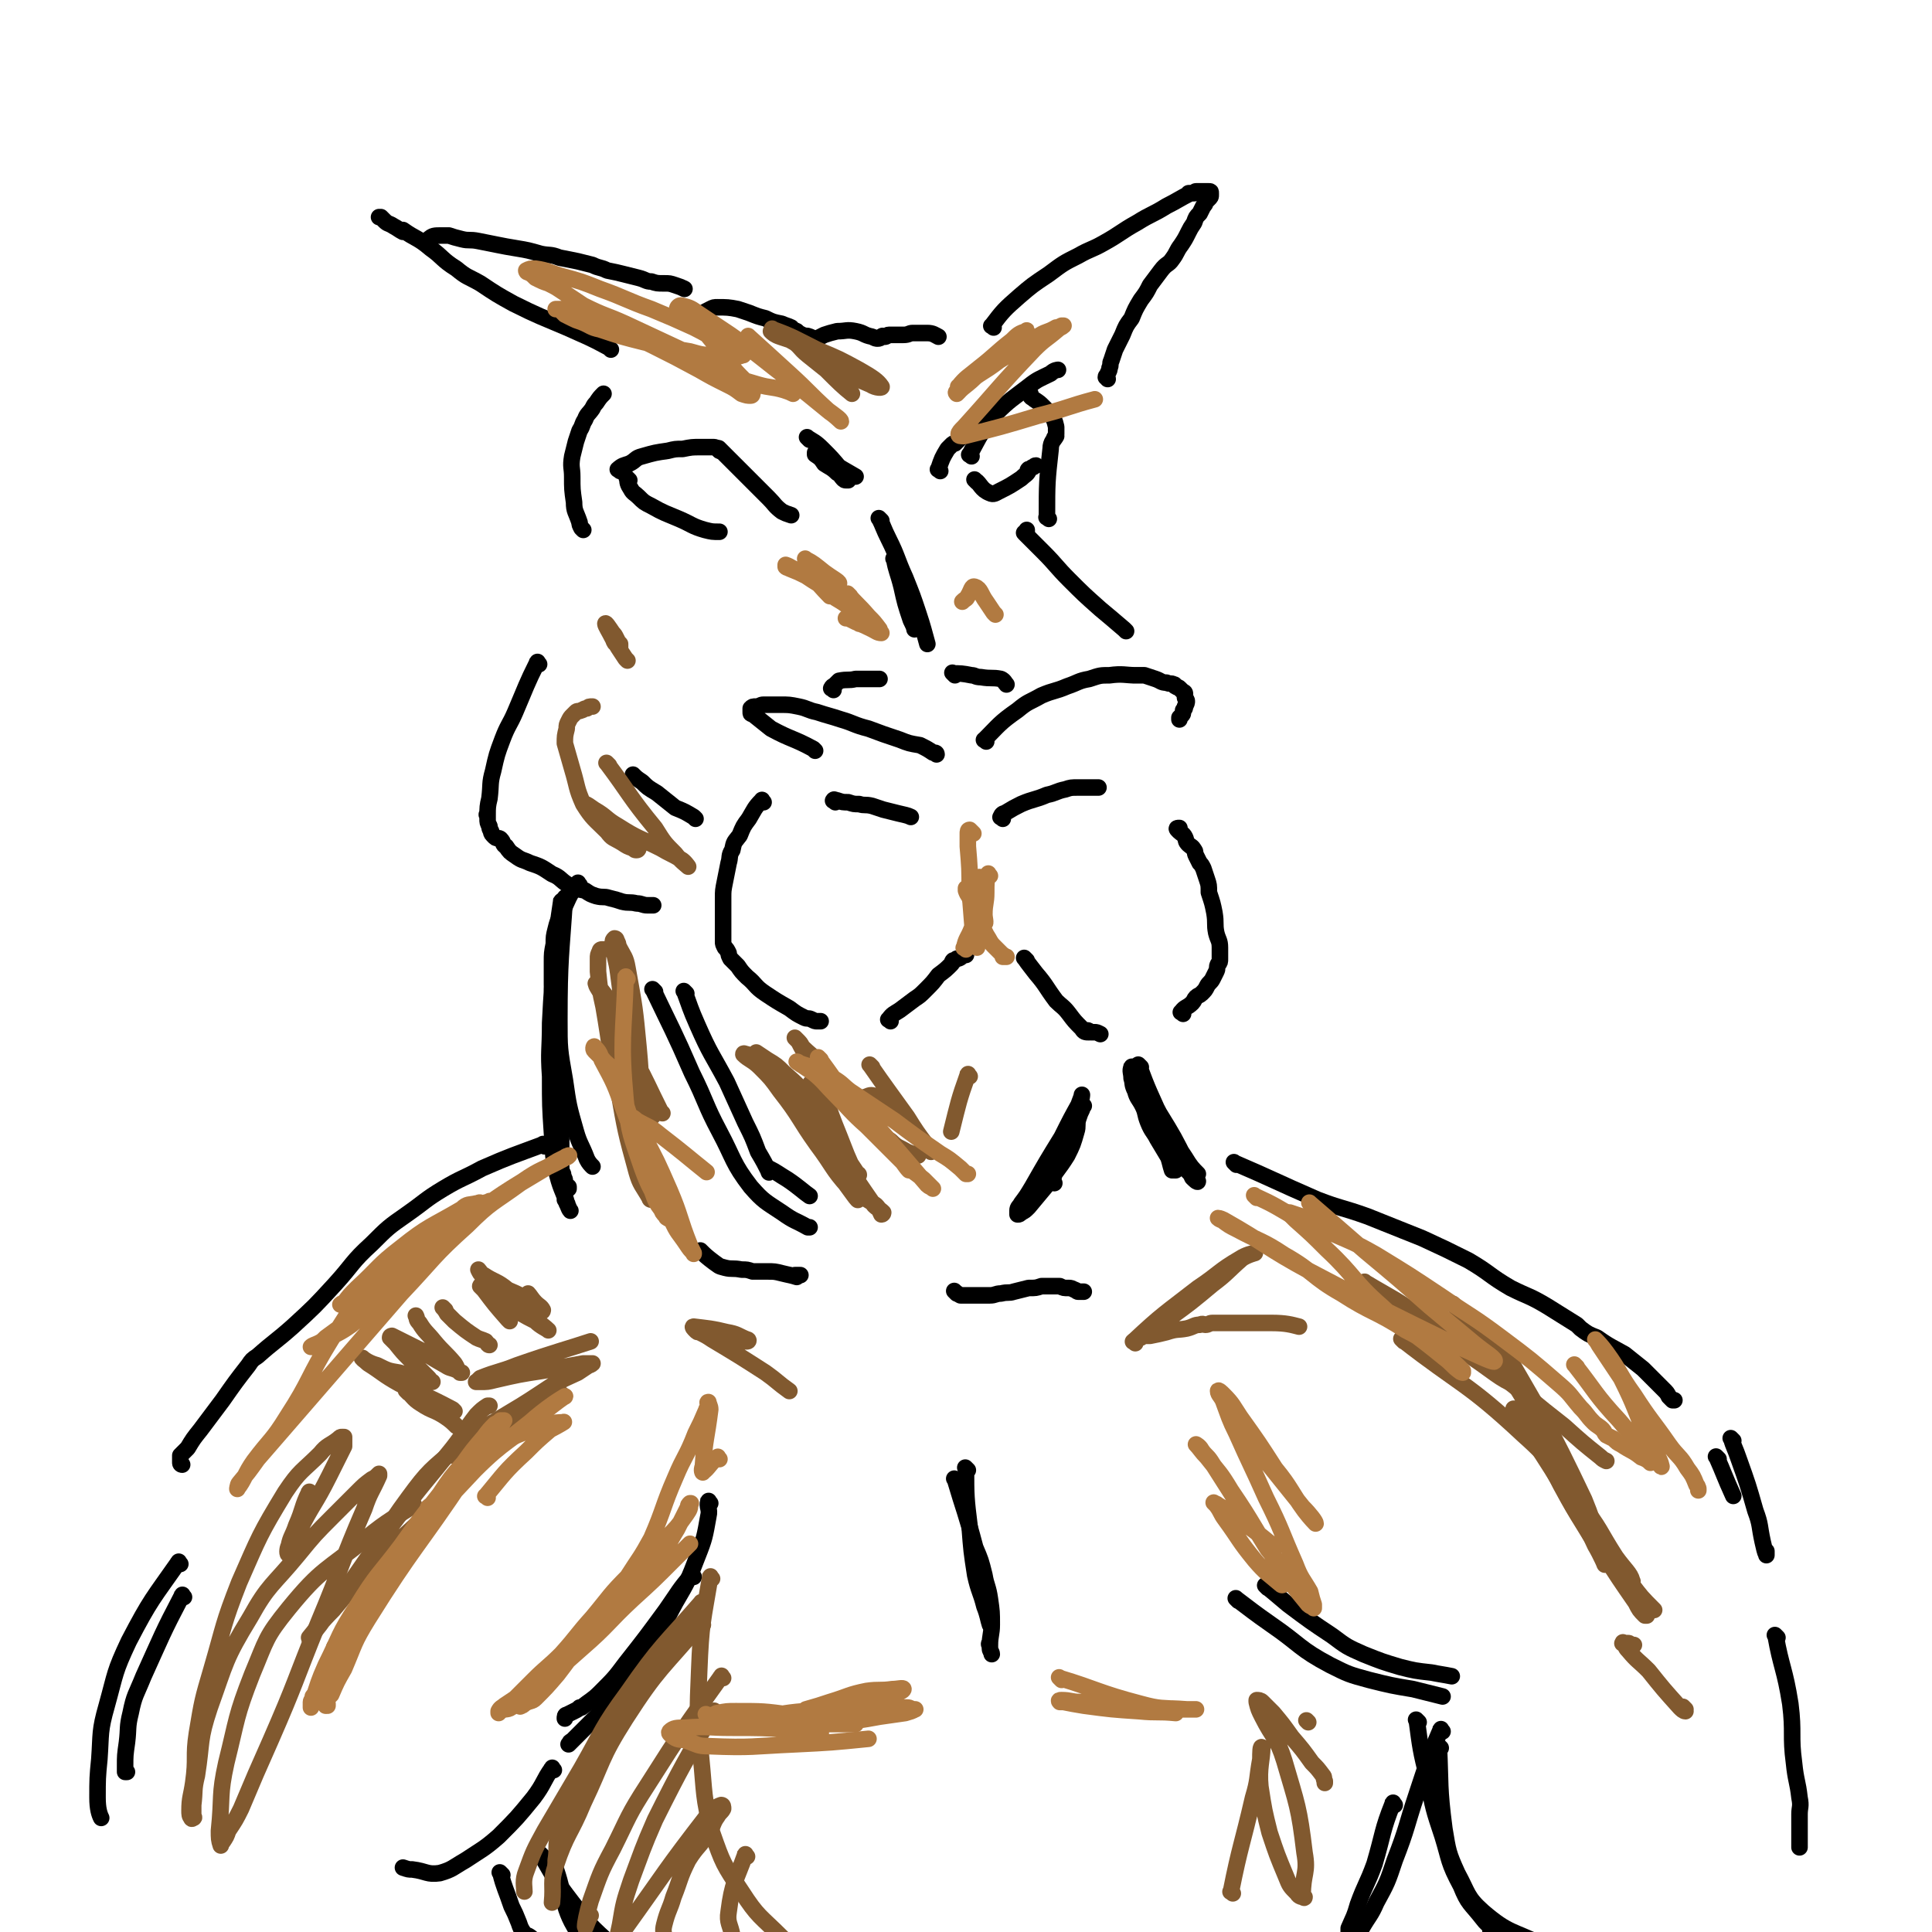 <svg viewBox='0 0 1050 1050' version='1.1' xmlns='http://www.w3.org/2000/svg' xmlns:xlink='http://www.w3.org/1999/xlink'><g fill='none' stroke='#000000' stroke-width='9' stroke-linecap='round' stroke-linejoin='round'><path d='M443,408c-1,-1 -1,-1 -1,-1 -11,-6 -12,-5 -23,-11 -5,-4 -5,-4 -10,-8 -1,0 -1,0 -1,-1 0,-1 0,-1 0,-1 0,-1 0,-1 0,-1 1,-1 1,-1 3,-1 2,0 2,-1 4,-1 4,0 4,0 9,0 5,0 5,0 10,1 5,1 5,2 10,3 6,2 7,2 13,4 7,2 7,3 15,5 8,3 8,3 17,6 5,2 5,2 11,3 4,2 4,2 7,4 1,0 2,0 2,1 '/><path d='M454,436c-1,-1 -2,-1 -1,-1 0,-1 1,0 2,0 3,1 3,1 6,1 3,1 3,1 6,1 3,1 3,0 7,1 3,1 3,1 6,2 4,1 4,1 8,2 4,1 5,1 7,2 '/><path d='M536,403c-1,-1 -2,-1 -1,-1 8,-8 8,-9 18,-16 6,-5 6,-4 13,-8 7,-3 7,-2 14,-5 6,-2 6,-3 12,-4 6,-2 6,-2 11,-2 7,-1 9,0 14,0 1,0 -2,0 -1,0 2,0 3,0 6,0 3,1 3,1 6,2 3,1 3,2 6,2 2,1 2,0 4,1 1,0 0,1 1,1 1,1 1,0 2,1 1,1 1,1 2,2 0,0 1,0 1,1 0,1 0,1 0,2 0,1 1,1 1,2 0,1 0,1 -1,3 0,1 0,1 -1,2 0,2 0,2 -1,3 0,0 0,0 -1,1 0,0 0,0 0,1 0,0 0,0 0,0 '/><path d='M545,445c-1,-1 -2,-1 -1,-1 0,-1 1,-2 2,-2 5,-3 5,-3 9,-5 7,-3 7,-2 14,-5 5,-1 5,-2 10,-3 3,-1 3,-1 7,-1 2,0 2,0 5,0 3,0 4,0 6,0 '/><path d='M415,436c-1,-1 -1,-2 -1,-1 -4,4 -4,5 -7,10 -3,4 -3,4 -5,9 -3,4 -3,3 -4,8 -2,3 -1,4 -2,7 -1,5 -1,5 -2,10 -1,5 -1,5 -1,9 0,5 0,5 0,11 0,1 0,2 0,3 0,0 0,-1 0,0 0,1 0,2 0,4 0,1 0,1 0,2 0,2 0,2 0,4 0,1 0,1 1,3 1,1 1,1 2,3 0,1 0,1 1,3 2,2 2,2 4,4 2,3 2,3 5,6 5,4 4,5 10,9 6,4 6,4 13,8 4,3 4,3 8,5 2,1 2,0 4,1 2,1 2,1 3,1 1,0 1,0 2,0 0,0 0,0 0,0 '/><path d='M484,555c-1,-1 -2,-1 -1,-1 2,-3 3,-3 6,-5 4,-3 4,-3 8,-6 3,-2 3,-2 6,-5 4,-4 4,-4 7,-8 4,-3 4,-3 7,-6 1,-1 0,-1 1,-2 1,0 1,0 2,-1 2,0 2,-1 4,-2 1,0 1,0 1,0 '/><path d='M558,522c-1,-1 -2,-2 -1,-1 2,3 3,4 6,8 6,7 5,7 11,15 3,3 4,3 7,7 3,4 3,4 7,8 1,2 2,2 4,2 0,0 -1,-1 -1,-1 1,0 1,1 2,1 1,0 1,0 2,0 1,0 1,0 3,1 0,0 0,0 0,0 '/><path d='M643,551c-1,-1 -2,-1 -1,-1 2,-3 3,-2 6,-5 1,-1 1,-2 2,-3 1,-1 2,-1 3,-2 2,-2 2,-2 3,-4 1,-2 2,-2 3,-4 1,-2 1,-2 2,-4 1,-2 0,-2 1,-4 1,-1 1,-1 1,-3 0,-3 0,-3 0,-6 0,-4 -1,-4 -2,-8 -1,-5 0,-5 -1,-11 -1,-5 -1,-5 -3,-11 0,-4 0,-4 -1,-7 -1,-3 -1,-3 -2,-6 -1,-2 -1,-2 -2,-3 -1,-2 -1,-2 -2,-4 -1,-2 0,-2 -1,-3 -1,-2 -2,-2 -3,-3 -2,-2 -1,-2 -2,-4 -1,-2 -2,-2 -3,-3 -1,-1 -1,-1 -1,-1 -1,-1 0,-1 1,-1 '/><path d='M612,343c-1,-1 -1,-1 -1,-1 -7,-6 -7,-6 -13,-11 -9,-8 -9,-8 -17,-16 -7,-7 -7,-8 -14,-15 -5,-5 -6,-6 -10,-10 -1,-1 0,0 1,0 0,-1 0,-1 0,-2 '/><path d='M570,282c-1,-1 -2,-1 -1,-1 0,-19 0,-19 2,-37 0,-4 2,-5 3,-7 0,-1 -1,1 -1,1 0,0 1,-1 1,-2 0,-1 0,-1 0,-2 0,-1 0,-1 0,-2 -1,-4 -1,-4 -3,-7 -2,-2 -2,-2 -4,-4 -2,-2 -2,-2 -5,-4 -1,-1 -2,-1 -2,-2 -1,-1 0,-1 0,-1 '/><path d='M378,445c-1,-1 -1,-1 -1,-1 -5,-3 -5,-3 -10,-5 -5,-4 -5,-4 -10,-8 -5,-3 -5,-3 -8,-6 -3,-2 -3,-2 -5,-4 0,0 0,0 0,0 '/><path d='M293,361c-1,-1 -1,-2 -1,-1 -6,12 -6,13 -12,27 -3,7 -4,7 -7,15 -3,8 -3,8 -5,17 -2,7 -1,7 -2,15 -1,4 -1,5 -1,9 -1,0 0,-1 0,-1 0,1 0,2 0,3 0,2 0,2 1,4 0,1 0,1 1,3 0,1 0,1 2,3 1,1 2,0 3,1 2,2 1,3 3,4 2,3 2,3 5,5 4,3 4,2 8,4 6,2 6,2 12,6 5,2 4,3 9,6 4,2 4,2 9,3 3,2 3,2 6,3 4,1 4,0 7,1 4,1 4,1 7,2 4,1 4,0 8,1 3,0 3,1 6,1 1,0 2,0 3,0 '/><path d='M317,288c-1,-1 -1,-1 -1,-1 -1,-2 -1,-2 -1,-3 -2,-6 -3,-6 -3,-11 -1,-7 -1,-7 -1,-14 0,-5 -1,-5 0,-11 1,-4 1,-4 2,-8 1,-3 1,-3 2,-6 2,-3 1,-3 3,-6 1,-3 2,-3 4,-6 1,-2 1,-2 2,-3 2,-3 2,-3 4,-5 '/><path d='M381,174c-1,-1 -2,-1 -1,-1 2,-3 2,-3 6,-5 2,-1 2,-1 4,-1 5,0 6,0 11,1 3,1 3,1 6,2 5,2 5,2 9,3 4,2 4,2 9,3 2,1 3,1 5,2 0,0 -1,0 -1,0 1,1 2,1 4,2 1,1 1,1 3,2 2,1 2,0 4,1 1,0 1,1 2,1 1,0 1,0 2,0 2,-1 2,-1 4,-2 3,-1 3,-1 7,-2 5,0 5,-1 10,0 5,1 4,2 9,3 2,1 2,1 3,1 2,0 1,-1 2,-1 1,-1 1,0 1,0 1,0 1,0 1,0 1,0 1,-1 2,-1 2,0 2,0 3,0 3,0 3,0 5,0 3,0 3,-1 5,-1 2,0 2,0 5,0 1,0 1,0 3,0 3,0 4,1 6,2 '/><path d='M337,256c-1,-1 -2,-1 -1,-1 2,-2 3,-2 6,-3 4,-2 3,-3 7,-4 7,-2 7,-2 14,-3 4,-1 4,-1 8,-1 5,-1 5,-1 10,-1 1,0 1,0 2,0 2,0 2,0 5,0 1,0 2,1 3,2 '/><path d='M342,261c-1,-1 -2,-2 -1,-1 0,2 0,3 2,6 1,2 2,2 4,4 3,3 3,3 7,5 7,4 8,4 15,7 7,3 7,4 14,6 4,1 4,1 8,1 '/><path d='M392,245c-1,-1 -2,-2 -1,-1 8,8 9,9 18,18 4,4 4,4 9,9 3,3 3,4 7,7 2,1 2,1 5,2 0,0 0,0 0,0 '/><path d='M528,248c-1,-1 -2,-1 -1,-1 6,-11 6,-12 14,-22 8,-8 9,-8 18,-15 5,-4 6,-4 12,-7 2,-2 4,-2 4,-2 '/><path d='M531,262c-1,-1 -2,-2 -1,-1 3,2 3,5 8,7 2,1 3,0 5,-1 6,-3 6,-3 12,-7 2,-2 3,-2 4,-4 0,0 -1,0 0,-1 0,0 1,0 2,-1 1,0 1,-1 2,-1 '/><path d='M332,190c-1,-1 -1,-1 -1,-1 -11,-6 -12,-6 -23,-11 -14,-6 -15,-6 -29,-13 -9,-5 -9,-5 -18,-11 -7,-4 -7,-3 -13,-8 -8,-5 -7,-6 -14,-11 -7,-6 -8,-5 -15,-10 0,0 0,1 0,1 -2,-1 -3,-2 -5,-3 -3,-2 -3,-1 -5,-3 -1,-1 -1,-1 -2,-2 0,0 -1,0 -1,0 1,0 1,0 1,0 '/><path d='M234,131c-1,-1 -2,-1 -1,-1 2,-2 3,-2 7,-2 2,0 2,0 4,0 3,1 3,1 7,2 4,1 4,0 9,1 5,1 5,1 10,2 5,1 5,1 11,2 6,1 6,1 13,3 5,1 5,0 10,2 5,1 5,1 10,2 4,1 4,1 8,2 4,2 4,1 8,3 5,1 5,1 9,2 4,1 4,1 8,2 4,1 4,2 7,2 3,1 3,1 7,1 3,0 3,0 6,1 3,1 3,1 5,2 '/><path d='M540,178c-1,-1 -2,-1 -1,-1 6,-8 7,-9 15,-16 7,-6 7,-6 16,-12 8,-6 8,-6 16,-10 7,-4 7,-3 14,-7 9,-5 9,-6 18,-11 8,-5 8,-4 16,-9 6,-3 7,-4 13,-7 0,0 -1,0 -1,0 1,0 1,0 3,0 1,0 0,-1 1,-1 2,0 2,0 3,0 1,0 1,0 1,0 1,0 1,0 2,0 1,0 1,0 1,0 1,0 1,0 1,1 0,0 0,1 0,1 0,1 0,1 -1,2 -1,1 -1,1 -2,2 0,1 0,1 -1,2 -1,2 -1,2 -2,4 -2,2 -2,2 -3,5 -2,3 -2,3 -3,5 -2,4 -2,4 -4,7 -3,4 -2,4 -5,8 -2,3 -3,2 -6,6 -3,4 -3,4 -6,8 -2,4 -2,4 -5,8 -3,5 -3,5 -5,10 -3,4 -3,4 -5,9 -2,4 -2,4 -4,8 -1,3 -1,3 -2,6 -1,2 0,2 -1,4 0,1 0,1 -1,3 0,1 -1,1 -1,2 0,0 1,0 1,1 0,0 0,0 0,0 '/><path d='M315,481c-1,-1 -1,-2 -1,-1 -5,7 -5,8 -9,17 -2,4 -2,4 -3,8 -1,4 -1,4 -1,8 -1,5 -1,5 -1,10 0,6 0,6 0,12 0,7 1,7 1,13 0,6 -1,6 -1,13 0,1 0,1 0,3 0,2 0,2 0,4 0,4 1,4 1,9 0,3 0,4 0,7 0,5 1,5 1,9 0,3 0,3 0,5 1,4 1,4 1,7 1,3 1,3 1,7 1,4 1,4 1,8 0,3 0,3 0,7 0,3 0,3 0,6 0,3 0,3 1,5 0,2 1,2 1,4 0,1 0,1 0,2 0,1 1,1 2,2 0,0 0,-1 0,-1 '/><path d='M616,581c-1,-1 -1,-2 -1,-1 -1,2 0,3 0,6 1,3 0,3 2,7 1,4 2,4 4,8 2,4 1,4 3,9 2,5 3,5 5,9 3,5 3,5 6,10 1,3 1,4 2,7 0,0 0,-2 0,-2 0,0 0,1 1,2 0,0 1,0 1,0 '/><path d='M296,623c-1,-1 -1,-2 -1,-1 -16,6 -17,6 -33,13 -11,6 -11,5 -21,11 -10,6 -10,7 -20,14 -10,7 -10,7 -19,16 -11,10 -10,11 -20,22 -11,12 -11,12 -23,23 -9,8 -10,8 -19,16 -3,2 -3,2 -5,5 -7,9 -7,9 -14,19 -6,8 -6,8 -12,16 -4,5 -4,5 -7,10 -2,2 -2,2 -4,4 0,2 0,2 0,4 0,1 1,1 1,1 '/><path d='M672,633c-1,-1 -2,-2 -1,-1 21,9 22,10 45,20 13,5 13,4 27,9 15,6 15,6 30,12 13,6 13,6 25,12 12,7 11,8 23,15 10,5 10,4 20,10 8,5 8,5 16,10 1,1 1,1 2,2 4,3 4,3 9,5 7,5 8,5 15,9 5,4 5,4 10,8 3,3 3,3 7,7 2,2 2,2 4,4 2,2 2,2 3,4 1,1 1,1 2,2 0,0 1,0 1,0 '/><path d='M382,681c-1,-1 -2,-2 -1,-1 2,2 3,3 7,6 3,2 2,2 6,3 4,1 4,0 9,1 3,0 3,0 6,1 4,0 4,0 8,0 4,0 4,0 8,1 4,1 5,1 8,2 0,0 -1,-1 -1,-1 0,0 1,0 2,0 0,0 0,0 1,0 '/><path d='M520,703c-1,-1 -2,-2 -1,-1 0,0 1,1 3,2 2,0 2,0 5,0 3,0 3,0 5,0 3,0 3,0 6,0 3,0 3,-1 6,-1 4,-1 4,0 7,-1 4,-1 4,-1 8,-2 4,0 4,0 7,-1 3,0 3,0 6,0 2,0 2,0 4,0 2,1 2,1 5,1 1,0 1,0 3,1 1,0 1,1 2,1 2,0 2,0 3,0 '/><path d='M356,539c-1,-1 -2,-2 -1,-1 10,21 11,22 21,45 8,16 7,17 15,32 8,15 7,17 17,30 7,8 8,8 17,14 7,5 7,4 14,8 1,0 1,0 1,0 '/><path d='M373,540c-1,-1 -2,-2 -1,-1 3,8 3,9 7,18 7,16 8,16 16,31 5,11 5,11 10,22 4,8 4,8 7,16 3,5 4,7 6,11 0,1 -1,-2 0,-2 4,2 5,3 10,6 6,4 9,7 12,9 '/><path d='M573,643c-1,-1 -2,-1 -1,-1 3,-11 3,-12 7,-23 3,-9 4,-9 7,-18 1,-3 2,-5 2,-6 0,0 0,2 -1,4 -5,9 -5,9 -10,19 -8,13 -8,13 -16,27 -3,5 -3,5 -6,9 -1,2 -2,2 -2,4 0,1 0,2 0,2 1,0 1,0 2,-1 2,-1 2,-1 4,-3 5,-6 5,-6 10,-12 5,-8 6,-8 11,-16 3,-6 3,-6 5,-13 1,-3 0,-4 1,-7 1,-3 1,-3 2,-5 0,-1 0,-2 1,-2 '/><path d='M386,817c-1,-1 -1,-2 -1,-1 -1,3 1,4 0,8 -2,11 -2,12 -6,22 -5,13 -5,13 -12,25 -9,17 -9,17 -20,33 -11,15 -11,15 -23,29 -7,7 -8,8 -14,14 -1,0 1,-1 1,-1 -1,1 -1,1 -2,2 '/><path d='M377,857c-1,-1 -1,-2 -1,-1 -7,8 -7,9 -14,19 -11,15 -11,15 -22,29 -6,8 -6,8 -14,16 -4,4 -5,4 -10,8 0,0 0,0 -1,0 -1,1 -1,1 -3,2 -2,1 -2,1 -4,2 -1,0 -1,1 -1,2 '/><path d='M301,962c-1,-1 -1,-2 -1,-1 -5,7 -4,8 -10,16 -9,11 -9,11 -19,21 -8,7 -9,7 -18,13 -7,4 -7,5 -14,7 -7,1 -7,-1 -15,-2 -2,0 -2,0 -5,-1 '/><path d='M98,850c-1,-1 -1,-2 -1,-1 -14,20 -15,20 -27,43 -8,17 -7,17 -12,35 -4,14 -3,15 -4,29 -1,10 -1,11 -1,21 0,6 1,9 2,11 '/><path d='M100,868c-1,-1 -1,-2 -1,-1 -11,21 -11,22 -21,44 -4,10 -5,10 -7,20 -2,8 -1,8 -2,16 -1,7 -1,7 -1,13 0,1 0,2 0,3 0,0 1,0 1,0 '/><path d='M673,870c-1,-1 -2,-2 -1,-1 8,6 9,7 19,14 16,11 15,13 32,22 10,5 10,5 21,8 12,3 12,3 24,5 8,2 8,2 16,4 '/><path d='M689,863c-1,-1 -2,-2 -1,-1 5,4 6,5 12,10 12,9 12,9 24,17 8,6 8,6 17,10 10,4 10,4 20,7 8,2 8,2 17,3 5,1 6,1 11,2 '/><path d='M942,783c-1,-1 -2,-2 -1,-1 1,4 2,5 4,11 5,14 5,14 9,28 3,8 2,8 4,17 1,4 1,5 2,7 0,1 0,-2 0,-2 0,0 0,1 0,2 '/><path d='M934,793c-1,-1 -2,-2 -1,-1 4,9 4,10 9,21 '/><path d='M771,936c-1,-1 -2,-2 -1,-1 2,15 2,16 6,32 3,16 3,16 8,31 4,13 3,14 10,27 4,10 5,9 12,18 3,4 5,4 7,6 0,1 -2,0 -3,0 '/><path d='M783,950c-1,-1 -2,-2 -1,-1 1,21 0,22 3,45 2,12 2,13 7,24 6,11 5,13 14,21 14,12 16,10 32,18 5,3 5,2 9,4 '/><path d='M966,890c-1,-1 -2,-2 -1,-1 3,17 5,18 8,37 2,16 0,17 2,32 1,10 2,10 3,19 1,5 0,5 0,9 0,1 0,1 0,2 0,2 0,2 0,4 0,3 0,3 0,5 0,4 0,4 0,7 '/><path d='M526,799c-1,-1 -2,-2 -1,-1 0,15 0,16 2,32 1,13 1,13 3,26 2,9 3,9 5,17 2,5 2,7 3,10 '/><path d='M520,805c-1,-1 -2,-2 -1,-1 5,17 6,18 11,37 3,7 3,7 5,15 1,6 2,6 3,13 1,7 1,7 1,14 0,5 -1,6 -1,11 -1,0 0,-2 0,-1 0,0 0,1 0,3 0,1 1,2 1,3 '/><path d='M295,1009c-1,-1 -2,-2 -1,-1 7,12 7,13 17,26 8,10 8,11 18,20 8,7 9,6 18,11 2,1 2,1 3,2 '/><path d='M302,1014c-1,-1 -2,-2 -1,-1 7,18 3,23 15,40 8,11 13,7 25,15 0,0 0,0 1,0 '/><path d='M784,941c-1,-1 -1,-2 -1,-1 -7,16 -7,17 -13,35 -6,18 -5,18 -12,36 -4,12 -4,12 -10,23 -3,7 -4,7 -8,14 0,0 0,0 -1,1 '/><path d='M758,981c-1,-1 -1,-2 -1,-1 -6,15 -5,16 -10,33 -4,11 -5,11 -9,22 -2,7 -2,6 -5,13 0,1 0,3 0,3 '/><path d='M273,1019c-1,-1 -2,-2 -1,-1 2,8 3,9 6,18 2,4 2,4 4,9 1,3 1,3 3,6 0,1 0,1 1,1 0,0 1,0 1,0 2,1 2,2 5,3 3,2 4,2 6,3 '/><path d='M308,489c-1,-1 -1,-2 -1,-1 -2,31 -3,33 -3,66 0,16 0,16 3,33 2,14 2,14 6,28 2,7 3,7 6,15 1,2 2,3 3,4 '/><path d='M306,491c-1,-1 -1,-2 -1,-1 -2,13 -2,14 -3,29 -2,18 -2,18 -3,37 0,15 -1,15 0,29 0,16 0,16 1,31 1,12 0,12 3,23 2,8 4,10 5,15 1,1 -1,-2 -1,-2 1,1 2,5 3,6 '/><path d='M620,580c-1,-1 -2,-2 -1,-1 5,14 6,15 13,31 5,11 5,12 11,23 3,5 6,6 8,9 0,1 -2,-1 -3,-2 -2,-4 -1,-4 -3,-8 -7,-14 -7,-14 -15,-27 -4,-8 -5,-7 -10,-14 -1,-3 -2,-3 -4,-5 0,0 -1,0 0,0 0,1 1,1 2,2 1,1 1,1 3,4 3,5 3,5 6,10 4,7 5,7 9,14 4,7 4,7 8,13 3,5 4,6 7,9 '/><path d='M453,375c-1,-1 -2,-1 -1,-1 0,-1 1,-1 2,-2 1,-1 1,-1 2,-2 5,-1 5,0 9,-1 2,0 2,0 4,0 3,0 3,0 6,0 2,0 2,0 3,0 '/><path d='M519,367c-1,-1 -2,-2 -1,-1 4,0 5,0 10,1 2,0 2,1 5,1 6,1 6,0 11,1 2,1 2,2 3,3 '/><path d='M479,283c-1,-1 -2,-2 -1,-1 2,4 2,5 5,11 5,10 4,10 9,21 4,10 4,10 7,19 3,9 3,10 5,17 '/><path d='M487,305c-1,-1 -2,-2 -1,-1 1,6 2,7 4,15 2,9 2,9 5,18 1,2 2,4 2,5 '/><path d='M440,239c-1,-1 -2,-2 -1,-1 3,2 4,2 8,6 5,5 5,5 10,11 2,2 2,2 4,4 0,0 0,0 0,0 0,1 0,1 0,2 0,0 0,0 -1,0 -1,0 -1,0 -2,-1 -1,-1 -1,-2 -3,-3 -3,-3 -4,-3 -7,-5 -2,-3 -2,-3 -5,-5 0,-1 0,-1 0,-1 0,0 0,0 1,1 1,0 1,0 2,1 2,1 2,1 4,2 8,5 8,5 15,9 '/><path d='M511,256c-1,-1 -2,-1 -1,-1 2,-6 2,-6 5,-11 1,-1 1,-1 2,-2 1,-1 1,-1 2,-1 2,-2 2,-2 3,-3 2,-1 3,-2 4,-2 '/></g>
<g fill='none' stroke='#81592F' stroke-width='9' stroke-linecap='round' stroke-linejoin='round'><path d='M242,712c-1,-1 -2,-2 -1,-1 0,0 1,1 2,3 2,2 2,2 4,4 6,5 6,5 12,9 2,1 3,1 5,2 1,1 1,2 2,2 '/><path d='M222,757c-1,-1 -2,-2 -1,-1 3,2 3,4 8,7 6,4 7,3 13,7 3,2 4,3 6,5 '/><path d='M247,767c-1,-1 -1,-1 -1,-1 -15,-8 -15,-7 -29,-14 -9,-5 -9,-6 -17,-11 -2,-2 -4,-3 -3,-3 1,1 4,3 8,4 6,3 6,3 12,4 6,2 6,1 11,3 3,0 3,1 5,2 1,0 1,0 2,0 0,0 -1,0 -1,0 -1,-1 0,-1 -1,-2 -5,-5 -5,-5 -10,-10 -4,-4 -4,-4 -8,-9 -1,-1 -2,-2 -3,-3 0,-1 1,-1 1,-1 2,1 2,1 4,2 6,3 6,3 12,6 6,4 6,4 13,8 3,2 3,1 7,3 1,0 1,1 2,1 0,0 -1,0 -1,0 -2,-2 -1,-2 -3,-5 -5,-6 -6,-6 -11,-12 -4,-5 -5,-5 -8,-10 -2,-2 -1,-2 -2,-4 0,0 0,0 0,0 '/><path d='M277,718c-1,-1 -1,-1 -1,-1 -7,-8 -7,-8 -13,-16 -1,-1 -2,-2 -2,-2 0,-1 1,1 3,2 8,6 8,6 16,11 7,4 7,4 13,7 3,2 5,4 5,4 -1,-1 -4,-2 -7,-5 -8,-6 -8,-6 -15,-13 -7,-6 -7,-6 -14,-12 -1,-1 -1,-1 -2,-3 0,0 0,0 0,0 1,1 1,2 3,3 6,4 7,3 13,8 7,3 7,3 13,7 3,2 3,3 5,5 1,0 1,-1 1,-1 -1,-2 -2,-2 -4,-4 -2,-2 -3,-4 -4,-5 '/><path d='M360,605c-1,-1 -1,-1 -1,-1 -7,-14 -7,-15 -14,-28 -7,-15 -7,-15 -14,-29 -4,-7 -7,-11 -7,-12 -1,-2 2,2 5,6 6,11 6,11 12,23 5,10 4,10 8,20 3,8 3,8 5,16 1,3 1,3 1,6 0,1 -1,1 -1,1 -2,-2 -3,-2 -4,-5 -5,-14 -5,-15 -8,-30 -4,-21 -3,-21 -6,-43 -1,-8 -2,-8 -3,-16 0,-2 0,-2 1,-3 0,0 1,0 1,1 1,2 1,2 1,3 3,6 4,6 5,12 4,22 4,22 6,43 2,21 1,22 2,43 1,13 1,13 3,26 1,5 1,5 2,10 1,2 1,2 1,3 0,1 -1,1 -1,1 -1,0 -1,-1 -1,-1 -4,-7 -5,-7 -7,-14 -6,-22 -6,-22 -10,-45 -5,-22 -4,-22 -8,-45 -2,-9 -2,-9 -3,-19 0,-3 0,-4 0,-7 0,-2 0,-2 1,-4 0,-1 1,-1 1,-1 1,0 1,0 1,0 '/><path d='M331,416c-1,-1 -2,-2 -1,-1 12,16 12,18 26,35 5,8 5,8 11,14 3,4 6,6 7,7 0,0 -2,-3 -4,-4 -5,-3 -6,-3 -11,-6 -12,-6 -12,-5 -23,-12 -7,-4 -6,-5 -13,-9 -3,-2 -4,-3 -5,-3 0,0 1,2 3,3 2,2 2,2 5,4 5,4 6,3 11,6 3,3 3,3 7,7 1,1 2,2 3,4 0,0 0,1 -1,1 -1,0 -1,0 -2,-1 -3,-1 -3,-1 -6,-3 -5,-3 -5,-2 -8,-6 -7,-7 -8,-7 -13,-15 -4,-9 -3,-9 -6,-19 -2,-7 -2,-7 -4,-14 0,-4 0,-4 1,-8 0,-2 0,-2 1,-4 1,-2 1,-2 2,-3 1,-1 1,-1 2,-2 1,-1 1,0 3,-1 1,0 1,-1 3,-1 1,-1 1,-1 3,-1 0,0 0,0 0,0 '/><path d='M341,359c-1,-1 -1,-1 -1,-1 -4,-6 -4,-6 -7,-11 -2,-4 -4,-7 -4,-8 0,-1 2,2 4,5 1,1 1,1 2,3 1,2 1,2 2,3 0,1 0,1 0,2 0,0 0,-1 0,-1 0,-1 0,-1 -1,-1 -1,-1 -2,0 -2,-1 -1,-1 0,-1 0,-2 '/><path d='M421,180c-1,-1 -2,-2 -1,-1 11,4 12,5 24,11 12,5 12,5 23,11 7,4 10,6 12,9 1,1 -3,1 -6,-1 -12,-5 -12,-6 -23,-12 -15,-9 -15,-9 -29,-17 -1,0 -2,0 -2,0 1,1 2,2 5,3 3,1 3,1 6,2 5,3 4,4 9,8 5,4 5,4 10,8 7,7 9,9 14,13 '/><path d='M169,812c-1,-1 -1,-2 -1,-1 -4,8 -3,9 -7,18 -2,6 -3,6 -4,11 -1,2 -1,5 0,5 2,-3 2,-6 5,-12 8,-16 9,-15 17,-31 4,-8 4,-8 8,-16 0,-2 0,-3 0,-5 0,0 0,0 -1,0 -1,0 -1,0 -2,1 -5,4 -6,3 -10,8 -10,10 -11,9 -19,21 -14,23 -14,24 -25,49 -9,23 -8,23 -15,47 -5,17 -5,17 -8,35 -2,13 0,13 -2,27 -1,7 -2,8 -2,15 0,2 0,3 1,4 0,1 1,0 1,0 1,0 0,-1 0,-1 0,-3 0,-3 0,-6 1,-8 0,-8 2,-16 3,-19 1,-19 7,-37 9,-25 8,-26 22,-49 10,-18 12,-17 26,-34 9,-11 9,-11 19,-21 7,-7 7,-7 13,-13 4,-4 4,-4 8,-7 2,-1 2,-1 4,-3 0,0 0,0 0,0 0,0 0,1 0,1 -4,9 -5,9 -8,18 -13,30 -12,31 -25,62 -13,32 -12,32 -26,64 -8,18 -8,18 -16,37 -3,6 -3,6 -7,12 -1,3 -1,3 -3,6 -1,1 -1,2 -1,2 -1,-3 -1,-4 -1,-8 2,-19 0,-19 4,-37 6,-24 5,-25 14,-48 8,-19 7,-20 20,-36 18,-22 20,-20 42,-38 12,-10 17,-12 26,-18 '/><path d='M183,896c-1,-1 -2,-1 -1,-1 10,-18 10,-19 22,-36 12,-17 12,-16 25,-32 6,-8 12,-13 13,-14 1,-1 -4,4 -9,9 -15,15 -16,14 -31,29 -11,12 -11,12 -21,24 -7,7 -8,9 -13,15 0,1 1,0 1,-1 5,-6 5,-6 9,-12 19,-25 18,-26 37,-51 15,-20 15,-19 31,-39 7,-9 6,-9 13,-18 3,-3 3,-3 6,-5 0,0 1,0 1,0 '/><path d='M199,855c-1,-1 -2,-1 -1,-1 11,-20 10,-21 24,-40 11,-15 12,-15 26,-27 12,-10 12,-10 26,-17 10,-6 11,-4 22,-8 5,-2 6,-3 9,-4 1,-1 -1,1 -1,1 0,0 1,-1 1,-1 -4,2 -4,3 -9,6 -20,12 -20,12 -40,23 -4,2 -4,2 -8,3 -1,1 -2,1 -2,1 0,0 0,-1 1,-1 6,-5 5,-6 11,-10 17,-12 18,-11 36,-23 9,-6 9,-6 20,-11 3,-2 3,-2 6,-4 1,0 2,-1 2,-1 -1,0 -2,0 -5,0 -11,2 -11,2 -22,4 -13,2 -13,2 -26,5 -4,1 -4,1 -8,1 -1,0 -3,0 -2,0 0,0 1,-1 2,-2 10,-4 10,-3 20,-7 20,-7 28,-9 40,-13 '/><path d='M442,590c-1,-1 -2,-2 -1,-1 7,19 8,20 16,41 3,8 3,8 6,17 1,2 4,6 3,5 -1,-1 -3,-4 -6,-8 -11,-17 -9,-18 -21,-34 -9,-14 -9,-15 -20,-27 -5,-6 -6,-5 -13,-10 -1,0 -2,-1 -2,0 3,3 5,3 9,7 6,6 6,6 11,13 11,14 10,15 20,29 9,12 8,13 17,23 7,6 8,5 15,10 2,2 2,3 3,5 1,0 1,-1 1,-1 -2,-2 -3,-2 -5,-4 -9,-13 -9,-13 -18,-27 -12,-17 -11,-18 -23,-35 -7,-9 -8,-9 -17,-17 -3,-2 -6,-4 -6,-4 0,0 3,2 6,4 5,3 5,3 9,7 8,7 8,7 14,15 6,10 6,10 12,20 5,7 5,7 10,14 2,3 2,3 4,6 1,0 1,1 0,1 0,0 -1,0 -1,-1 -5,-10 -5,-11 -9,-21 -7,-17 -6,-18 -14,-35 -3,-8 -4,-8 -8,-16 -1,-1 -2,-2 -2,-2 0,0 1,1 1,1 2,2 2,2 3,4 4,4 5,4 8,8 10,13 11,15 19,26 '/><path d='M474,580c-1,-1 -2,-2 -1,-1 9,13 10,14 20,28 5,8 5,8 11,16 1,1 2,3 2,3 -3,-3 -4,-4 -7,-8 -7,-7 -6,-8 -13,-14 -5,-4 -5,-4 -10,-8 -2,-1 -3,-1 -5,0 -1,0 -1,1 -1,2 0,3 1,3 2,6 1,4 1,4 3,8 4,5 4,5 9,8 4,4 4,3 9,6 3,1 4,2 6,2 '/><path d='M527,585c-1,-1 -1,-2 -1,-1 -5,14 -5,15 -9,31 '/><path d='M743,698c-1,-1 -2,-2 -1,-1 15,9 17,9 33,21 21,14 21,14 40,29 18,14 17,14 35,28 10,9 10,9 20,17 1,1 1,1 3,2 '/><path d='M763,729c-1,-1 -2,-2 -1,-1 32,25 35,23 66,52 18,16 16,18 31,37 11,14 10,15 19,29 5,7 8,9 9,13 1,1 -2,-1 -5,-3 '/><path d='M829,768c-1,-1 -2,-2 -1,-1 17,32 16,35 36,67 9,14 11,13 22,26 6,8 6,8 13,15 '/><path d='M824,767c-1,-1 -2,-2 -1,-1 6,11 7,11 15,24 9,14 9,14 17,29 6,10 7,10 12,21 3,5 6,12 5,10 -3,-10 -4,-18 -11,-35 -20,-42 -21,-42 -44,-82 -3,-5 -6,-5 -9,-7 -1,0 1,1 1,2 5,8 5,8 10,17 11,19 12,19 22,38 11,20 9,21 20,41 8,15 8,15 18,30 6,9 6,8 13,17 2,3 2,4 3,7 0,0 -1,0 -1,0 -3,-3 -3,-3 -5,-7 -9,-13 -9,-13 -18,-27 -9,-15 -8,-16 -17,-31 -3,-7 -4,-7 -8,-14 -1,-1 -2,-3 -2,-2 3,3 4,4 7,9 12,18 11,18 22,36 6,9 7,8 13,17 '/><path d='M916,929c-1,-1 -2,-2 -1,-1 0,0 1,2 1,2 -1,0 -2,-1 -3,-2 -9,-10 -9,-10 -17,-20 -6,-6 -6,-5 -11,-11 -2,-2 -1,-2 -2,-3 -1,-1 -2,-1 -1,-1 0,-1 0,0 1,0 1,0 1,0 2,0 1,0 0,1 1,1 1,0 1,0 2,0 0,0 0,0 0,0 '/><path d='M791,710c-1,-1 -2,-2 -1,-1 11,14 12,15 24,31 5,6 12,13 9,12 -6,-1 -13,-8 -27,-17 -14,-9 -14,-9 -28,-18 -6,-4 -6,-4 -13,-7 -2,-1 -4,-1 -4,-1 0,0 2,0 3,1 2,0 1,1 3,2 3,1 3,1 6,2 4,2 4,2 9,5 4,3 7,5 9,7 '/><path d='M387,858c-1,-1 -1,-2 -1,-1 -4,24 -5,25 -6,51 -1,23 -1,24 1,47 2,20 1,21 6,41 6,17 6,17 16,32 9,14 10,13 22,25 5,5 5,3 11,7 '/><path d='M377,886c-1,-1 -1,-2 -1,-1 -23,26 -25,25 -45,54 -12,17 -10,18 -19,37 -5,11 -5,12 -9,23 -1,6 0,6 -1,12 0,1 0,1 0,2 '/><path d='M382,872c-1,-1 -1,-2 -1,-1 -20,23 -22,23 -40,49 -14,19 -13,20 -25,41 -10,17 -10,17 -20,34 -6,11 -6,11 -10,22 -2,5 -1,8 -1,11 '/><path d='M382,883c-1,-1 -1,-2 -1,-1 -21,25 -23,24 -41,52 -14,22 -12,23 -23,46 -7,17 -9,16 -15,34 -3,9 -1,10 -2,20 '/><path d='M393,912c-1,-1 -1,-2 -1,-1 -20,28 -21,29 -40,59 -11,17 -10,17 -19,35 -7,13 -7,14 -12,28 -2,7 -3,12 -3,14 0,2 1,-3 3,-6 '/><path d='M389,931c-1,-1 -1,-2 -1,-1 -16,28 -17,29 -32,59 -7,16 -7,17 -13,33 -4,12 -4,12 -6,24 -1,5 -2,8 -1,9 0,1 1,-3 3,-6 23,-32 22,-32 46,-63 3,-3 4,-4 7,-5 1,0 1,1 1,2 -1,2 -2,2 -3,4 -3,4 -2,5 -5,9 -5,8 -6,7 -11,15 -5,10 -4,10 -8,20 -2,7 -3,7 -5,15 -1,4 0,4 0,8 0,2 0,3 2,5 1,1 2,1 3,2 '/><path d='M406,1009c-1,-1 -1,-2 -1,-1 -5,14 -7,15 -9,31 -1,6 1,7 2,13 '/><path d='M670,1029c-1,-1 -2,-1 -1,-1 5,-25 6,-25 12,-51 3,-10 2,-10 4,-21 0,-3 0,-8 1,-6 0,6 -2,11 -1,21 2,13 2,13 5,25 4,12 4,12 9,24 2,5 2,5 6,9 1,2 3,2 4,2 0,1 -1,0 -1,-1 0,-12 3,-12 1,-23 -3,-25 -4,-26 -11,-50 -4,-13 -6,-12 -12,-24 -2,-4 -2,-4 -3,-8 0,-1 0,-1 0,-1 1,0 2,0 3,1 3,3 3,3 6,6 5,6 5,6 10,13 6,7 6,7 11,14 3,3 3,3 6,7 1,1 0,1 1,3 0,0 0,0 0,1 0,0 0,0 0,0 '/><path d='M711,936c-1,-1 -1,-1 -1,-1 '/><path d='M617,730c-1,-1 -2,-1 -1,-1 16,-15 17,-15 35,-29 12,-8 11,-9 23,-16 3,-2 7,-3 8,-3 0,0 -4,1 -7,3 -8,7 -8,8 -16,14 -12,10 -12,10 -23,18 -7,5 -7,4 -13,8 -2,1 -3,2 -3,3 -1,0 0,-1 1,-1 2,0 2,0 4,0 5,-1 5,-1 9,-2 6,-2 6,-1 11,-2 4,-1 4,-2 7,-2 2,-1 2,0 3,0 2,0 2,-1 4,-1 3,0 3,0 5,0 6,0 6,0 11,0 8,0 8,0 16,0 8,0 11,1 15,2 '/><path d='M398,730c-1,-1 -2,-1 -1,-1 3,-1 5,0 9,0 1,0 1,-1 0,-1 -5,-2 -5,-3 -11,-4 -8,-2 -10,-2 -18,-3 -1,0 0,1 1,2 1,1 1,1 2,1 4,2 4,2 7,4 15,9 15,9 29,18 7,5 6,5 13,10 '/></g>
<g fill='none' stroke='#B17A41' stroke-width='9' stroke-linecap='round' stroke-linejoin='round'><path d='M234,820c-1,-1 -2,-1 -1,-1 26,-23 27,-24 55,-46 9,-8 17,-13 19,-14 1,-1 -6,4 -12,9 -18,16 -20,14 -37,31 -31,33 -31,33 -59,69 -10,12 -9,13 -16,27 -5,9 -4,10 -8,19 -2,4 -2,4 -5,8 0,2 -1,2 -1,3 0,1 0,3 0,3 0,-1 0,-2 1,-4 3,-9 3,-10 7,-19 8,-16 7,-17 17,-32 11,-18 12,-17 24,-33 10,-14 10,-14 21,-28 6,-9 6,-9 13,-17 5,-7 5,-7 11,-14 3,-4 3,-4 6,-7 2,-1 2,-1 3,-2 1,0 2,0 2,0 -1,2 -2,3 -4,5 -8,12 -8,12 -17,25 -26,39 -28,38 -53,78 -8,13 -7,13 -13,27 -4,7 -4,7 -7,14 -2,2 -2,2 -3,4 0,1 0,1 0,2 0,0 1,0 1,0 0,0 0,-1 0,-1 '/><path d='M265,814c-1,-1 -2,-1 -1,-1 10,-12 10,-13 22,-24 6,-6 6,-6 13,-12 4,-2 9,-5 7,-4 -5,0 -10,1 -20,5 -15,6 -15,6 -29,13 -1,0 -2,1 -2,1 0,0 1,0 2,0 1,0 1,0 2,0 11,-6 11,-6 21,-12 7,-4 6,-4 13,-8 '/><path d='M446,576c-1,-1 -2,-2 -1,-1 14,19 14,21 31,41 6,8 7,7 14,14 2,3 5,6 4,6 -2,-2 -4,-6 -9,-11 -11,-13 -10,-14 -22,-26 -8,-9 -8,-9 -18,-16 -4,-4 -5,-3 -10,-5 -1,0 -2,-1 -2,-1 1,0 1,1 3,2 3,2 3,2 6,4 6,5 6,6 12,12 8,8 8,9 17,17 10,10 10,10 20,20 5,5 5,4 11,9 2,2 2,2 4,4 0,0 1,1 1,1 -1,-1 -2,-1 -3,-2 -6,-7 -6,-7 -12,-14 -12,-14 -12,-14 -25,-28 -6,-7 -6,-7 -13,-14 -2,-2 -2,-3 -4,-4 0,0 0,0 0,0 2,1 2,1 3,2 5,3 5,4 9,7 12,8 12,8 24,16 12,9 12,9 25,18 5,3 5,3 11,8 1,1 1,1 3,3 0,0 1,0 1,0 0,0 -1,0 -1,0 '/><path d='M341,532c-1,-1 -1,-2 -1,-1 -1,32 -3,34 0,67 2,19 3,19 9,37 4,11 5,11 10,21 1,3 1,3 3,5 0,0 0,0 0,0 1,1 2,2 1,1 0,0 -1,0 -1,-1 -4,-6 -5,-6 -7,-12 -9,-23 -7,-23 -16,-46 -5,-14 -5,-14 -12,-27 -1,-4 -2,-5 -4,-7 0,-1 -1,1 0,2 2,2 2,2 4,4 3,4 4,3 6,7 5,12 5,12 9,24 7,17 7,17 14,34 4,11 4,12 9,23 3,7 4,7 8,13 2,3 2,3 4,5 0,0 0,1 0,0 -1,-2 -1,-2 -2,-4 -6,-15 -5,-16 -11,-30 -7,-16 -7,-16 -15,-31 -4,-5 -4,-5 -8,-10 0,-1 -1,-1 0,0 2,1 3,1 5,3 7,4 7,3 13,8 13,10 15,12 25,20 '/><path d='M525,516c-1,-1 -2,-1 -1,-1 1,-5 2,-5 4,-10 3,-8 3,-8 5,-16 1,-5 1,-5 0,-10 0,-2 -1,-3 -1,-2 -1,0 -1,2 -1,5 -1,7 -1,7 -1,13 0,6 1,6 1,12 0,4 0,8 0,8 0,0 -1,-3 -2,-6 -1,-13 -1,-13 -2,-25 0,-12 0,-12 -1,-24 0,-4 0,-4 0,-7 0,-1 0,-2 1,-2 0,0 1,1 2,2 '/><path d='M538,476c-1,-1 -1,-2 -1,-1 -1,4 -1,5 -1,10 0,6 -1,6 -1,12 0,2 1,5 0,5 0,0 -1,-2 -2,-4 -2,-4 -2,-4 -5,-8 -1,-3 -2,-3 -3,-6 0,0 0,-2 0,-1 1,2 1,3 3,7 2,5 2,5 4,10 2,4 2,4 4,8 2,3 2,4 4,6 1,1 1,1 2,2 1,1 1,1 2,2 1,1 1,1 1,1 1,0 0,1 0,1 0,0 1,0 2,0 '/><path d='M439,305c-1,-1 -2,-2 -1,-1 4,2 5,3 10,7 4,3 8,5 8,6 0,1 -4,-2 -8,-3 -7,-3 -7,-2 -14,-4 -4,-1 -4,-2 -7,-3 0,0 0,1 0,1 1,1 1,0 2,1 5,2 5,2 9,4 6,4 6,4 12,7 6,4 6,4 11,8 3,2 3,2 6,4 1,1 2,3 1,2 0,0 -2,-1 -4,-2 -5,-4 -5,-4 -10,-7 -6,-5 -6,-5 -12,-10 -2,-1 -3,-3 -4,-3 0,-1 1,0 2,1 6,5 6,6 11,11 '/><path d='M462,324c-1,-1 -2,-2 -1,-1 4,5 5,5 11,12 3,3 3,3 6,7 0,1 1,2 1,2 -2,0 -3,-1 -5,-2 -4,-2 -4,-2 -9,-4 -2,-1 -2,-1 -4,-2 -1,0 -2,0 -1,0 0,0 0,0 1,0 3,1 5,2 6,3 '/><path d='M541,334c-1,-1 -1,-1 -1,-1 -2,-3 -2,-3 -4,-6 -3,-4 -3,-7 -6,-8 -2,-1 -2,2 -4,5 -1,2 -1,1 -3,3 '/><path d='M408,184c-1,-1 -2,-2 -1,-1 10,9 11,10 22,20 11,10 10,10 21,20 4,3 7,5 7,6 0,0 -3,-3 -6,-5 -11,-9 -11,-9 -21,-17 -16,-12 -16,-13 -33,-25 -9,-6 -9,-6 -18,-12 -4,-3 -5,-3 -9,-4 -1,0 -2,1 -2,2 0,1 1,2 3,3 3,2 3,2 6,4 5,4 5,4 9,9 5,6 5,6 10,13 4,5 4,5 9,10 2,3 2,3 4,6 0,1 0,2 -1,2 -2,0 -2,0 -5,-1 -4,-3 -4,-3 -8,-5 -8,-4 -8,-4 -15,-8 -13,-7 -13,-7 -25,-13 -14,-7 -15,-7 -29,-13 -7,-3 -7,-4 -14,-6 -3,-1 -3,-1 -7,-1 -2,0 -3,0 -3,0 0,0 2,0 3,1 1,1 1,1 2,2 2,1 2,1 4,2 2,1 2,1 5,2 5,2 5,3 10,4 12,4 12,4 24,7 13,3 13,3 25,5 7,2 7,2 15,2 5,1 5,1 9,1 3,0 4,-1 5,-1 0,-1 -1,0 -2,0 -2,-1 -2,-1 -4,-3 -3,-2 -3,-2 -6,-4 -8,-4 -7,-4 -15,-8 -11,-5 -11,-5 -23,-10 -14,-5 -14,-6 -28,-11 -10,-4 -10,-4 -21,-7 -7,-2 -7,-3 -14,-4 -3,0 -3,0 -5,1 0,0 0,1 1,1 2,1 2,1 4,3 4,2 4,2 7,3 4,2 4,2 7,4 6,4 6,4 12,8 12,6 12,5 23,10 15,7 15,7 30,14 11,6 10,7 21,12 10,4 11,4 21,7 7,2 7,1 14,3 3,1 3,1 5,2 '/><path d='M522,211c-1,-1 -2,-1 -1,-1 4,-5 5,-5 11,-10 9,-7 9,-8 18,-15 3,-3 4,-4 8,-5 0,-1 0,0 -1,1 -4,4 -5,4 -9,8 -8,7 -8,7 -16,14 -4,4 -4,4 -9,8 -1,1 -1,1 -3,2 0,0 -1,0 0,1 0,0 0,0 1,-1 2,-2 1,-2 4,-4 8,-7 9,-6 18,-13 10,-6 10,-7 21,-13 4,-3 5,-2 10,-5 1,0 1,0 3,-1 0,0 1,0 1,0 -1,1 -2,1 -3,2 -7,6 -7,5 -13,11 -20,21 -19,21 -38,42 -2,2 -3,3 -3,4 0,1 1,1 3,1 20,-5 20,-5 40,-11 16,-4 16,-5 31,-9 '/><path d='M713,655c-1,-1 -2,-2 -1,-1 14,12 15,13 30,26 18,15 18,15 35,30 12,10 12,10 24,20 6,5 13,9 11,10 -2,0 -10,-4 -19,-8 -41,-20 -41,-20 -81,-41 -24,-13 -24,-15 -47,-28 -2,-1 -3,-1 -3,-1 0,0 1,1 2,1 4,3 4,3 8,5 13,7 14,6 26,14 16,9 15,12 31,21 17,11 18,9 35,20 12,6 11,7 22,14 5,4 5,4 9,8 0,0 0,1 0,1 0,0 -1,0 -2,-1 -4,-3 -4,-4 -8,-7 -17,-14 -18,-13 -34,-28 -16,-14 -14,-16 -30,-31 -8,-8 -8,-8 -17,-16 -2,-2 -2,-2 -4,-4 0,0 1,0 1,0 3,1 3,1 6,2 6,3 6,4 12,7 15,7 15,6 29,14 18,11 18,11 36,23 16,11 16,10 32,22 16,12 16,12 31,25 7,6 6,6 12,13 4,4 3,4 7,8 2,2 3,2 5,4 1,1 1,2 2,3 2,1 2,1 4,2 2,2 2,2 4,3 6,4 6,3 11,7 3,1 4,2 5,3 '/><path d='M857,743c-1,-1 -2,-2 -1,-1 11,14 11,16 24,30 9,11 10,10 19,20 2,2 4,6 4,5 -1,-5 -4,-8 -8,-16 -7,-16 -6,-16 -14,-32 -6,-9 -6,-9 -12,-18 -1,-2 -2,-3 -2,-3 2,2 3,3 6,7 8,11 7,12 15,23 9,14 10,14 19,27 5,7 6,6 10,13 3,4 3,4 5,9 1,1 1,2 1,3 0,0 0,0 0,-1 '/><path d='M577,913c-1,-1 -2,-2 -1,-1 20,6 21,8 44,14 11,3 11,2 23,3 3,0 6,0 7,0 0,0 -3,0 -5,0 -13,-1 -13,0 -27,-1 -16,-1 -16,-1 -31,-3 -5,0 -5,-1 -10,-1 -1,0 -2,0 -1,1 0,0 1,0 2,0 5,1 5,1 11,2 15,2 15,2 30,3 10,1 10,0 20,1 '/><path d='M435,937c-1,-1 -2,-1 -1,-1 14,-5 15,-5 31,-10 10,-2 10,-2 20,-5 3,-1 6,-2 6,-3 0,-1 -3,0 -6,0 -7,1 -7,0 -14,1 -10,2 -10,3 -20,6 -6,2 -6,2 -13,4 -1,1 -2,1 -3,2 0,1 0,2 1,2 3,1 3,1 6,1 7,1 7,2 14,2 11,-1 11,-1 22,-3 7,-1 7,-1 14,-2 3,-1 4,-1 5,-2 1,0 0,0 0,0 -2,0 -2,-1 -4,-1 -13,0 -13,0 -25,0 -15,1 -15,0 -31,2 -12,1 -14,2 -25,4 -1,0 1,0 2,0 3,1 3,1 6,2 7,1 7,1 14,1 8,0 8,0 17,0 5,0 5,0 9,0 2,0 2,0 4,0 0,0 1,0 1,0 -1,0 -1,-1 -2,-1 -4,-1 -4,-1 -8,-1 -13,-2 -13,-2 -25,-3 -15,-2 -15,-2 -30,-2 -5,0 -5,0 -10,1 -1,0 -2,1 -2,1 0,0 0,0 1,0 3,0 3,1 5,1 11,0 11,0 21,0 14,0 14,0 27,-2 14,-2 14,-3 28,-6 2,-1 2,-1 3,-1 '/><path d='M385,933c-1,-1 -2,-2 -1,-1 19,2 21,3 42,6 8,1 8,1 16,3 2,0 5,1 4,1 -4,-1 -7,-2 -15,-2 -17,-1 -17,-1 -34,-1 -12,0 -12,-1 -25,0 -4,0 -6,0 -8,2 -1,1 1,2 2,3 3,2 4,1 7,2 6,2 6,3 12,3 24,1 24,0 47,-1 20,-1 20,-1 40,-3 '/><path d='M677,780c-1,-1 -2,-2 -1,-1 15,19 16,20 32,40 4,4 7,8 7,9 0,0 -3,-3 -6,-7 -8,-11 -7,-12 -16,-23 -9,-14 -9,-14 -19,-28 -4,-6 -4,-7 -9,-12 -1,-1 -3,-3 -3,-2 0,2 2,3 3,6 3,8 3,9 7,17 8,18 8,17 16,35 9,18 8,18 16,36 3,8 4,8 8,15 1,4 1,4 2,7 0,1 0,2 0,2 -1,-1 -2,-1 -3,-2 -9,-11 -9,-11 -17,-23 -13,-19 -12,-20 -25,-39 -6,-10 -6,-9 -13,-18 -3,-3 -4,-5 -6,-7 0,0 2,1 3,3 2,3 3,3 5,6 7,11 7,11 14,22 9,13 9,13 17,26 5,6 5,6 9,13 1,2 1,3 1,5 0,1 -1,1 -1,1 -1,0 -1,1 -2,0 -7,-6 -8,-6 -14,-13 -9,-11 -8,-11 -16,-22 -3,-4 -2,-4 -5,-8 -1,-1 -2,-2 -1,-1 0,0 1,0 2,1 5,3 5,3 9,6 11,8 11,8 22,17 0,0 0,0 0,0 '/><path d='M391,793c-1,-1 -1,-2 -1,-1 -4,3 -5,6 -8,8 0,1 -1,-1 0,-3 1,-15 2,-15 4,-31 0,-2 -1,-3 -1,-4 -1,0 0,1 0,2 0,2 -1,1 -1,2 -3,7 -3,7 -6,13 -5,13 -6,12 -11,24 -7,16 -6,17 -13,33 -6,11 -6,10 -13,21 -5,7 -5,7 -10,14 -4,7 -4,7 -9,13 -5,7 -5,8 -10,14 -5,6 -5,6 -11,12 -5,5 -5,4 -11,9 -2,2 -2,2 -4,4 -2,2 -3,2 -4,4 0,0 1,1 1,0 1,0 1,0 2,-1 3,-2 4,-1 6,-3 6,-6 6,-6 12,-13 10,-13 9,-13 20,-25 10,-12 10,-12 21,-24 7,-8 8,-7 14,-15 6,-7 5,-7 10,-15 2,-4 2,-4 4,-8 1,-2 1,-2 2,-4 0,-1 0,-1 1,-2 0,0 1,0 0,0 0,3 0,3 -2,6 -5,7 -5,7 -11,13 -10,10 -11,9 -20,20 -11,11 -10,11 -20,23 -9,10 -8,10 -17,20 -7,7 -8,7 -15,14 -5,5 -5,5 -10,10 -3,2 -3,2 -6,4 -1,1 -2,1 -3,3 0,0 0,1 0,1 0,0 0,-1 1,-1 3,-2 4,0 7,-3 19,-15 19,-15 37,-31 15,-13 14,-14 28,-27 11,-10 11,-10 22,-21 4,-4 4,-4 9,-9 0,0 0,0 0,0 '/><path d='M683,651c-1,-1 -2,-2 -1,-1 11,5 12,6 24,13 5,3 5,3 11,6 1,0 1,0 1,0 '/><path d='M267,654c-1,-1 -1,-2 -1,-1 -10,3 -11,2 -19,7 -19,12 -21,11 -36,27 -18,18 -17,20 -31,41 -13,21 -11,22 -24,42 -8,13 -9,12 -18,24 -5,7 -5,10 -9,15 0,1 0,-2 1,-3 5,-6 5,-6 10,-13 39,-45 39,-45 78,-90 18,-19 17,-20 36,-37 13,-13 14,-12 29,-23 10,-6 10,-6 20,-12 2,-1 2,-1 4,-2 1,-1 3,-1 2,-1 0,1 -2,1 -3,2 -11,6 -12,5 -22,12 -18,11 -18,12 -35,25 -17,14 -17,15 -33,30 -13,11 -12,12 -25,23 -7,5 -7,4 -15,9 -3,2 -3,2 -6,3 0,0 -1,0 -1,0 1,-1 2,-1 4,-2 2,-1 2,-1 4,-3 11,-8 11,-8 21,-17 19,-16 19,-16 37,-32 9,-8 8,-9 17,-17 3,-3 4,-3 8,-6 1,0 1,-1 1,-1 0,-1 -1,0 -2,0 -4,1 -5,0 -8,3 -17,10 -18,9 -33,21 -13,10 -12,11 -24,22 -4,4 -4,4 -7,8 -1,0 -2,1 -2,1 3,-1 5,-1 8,-3 23,-15 22,-15 44,-31 17,-11 17,-11 33,-23 '/></g>
</svg>